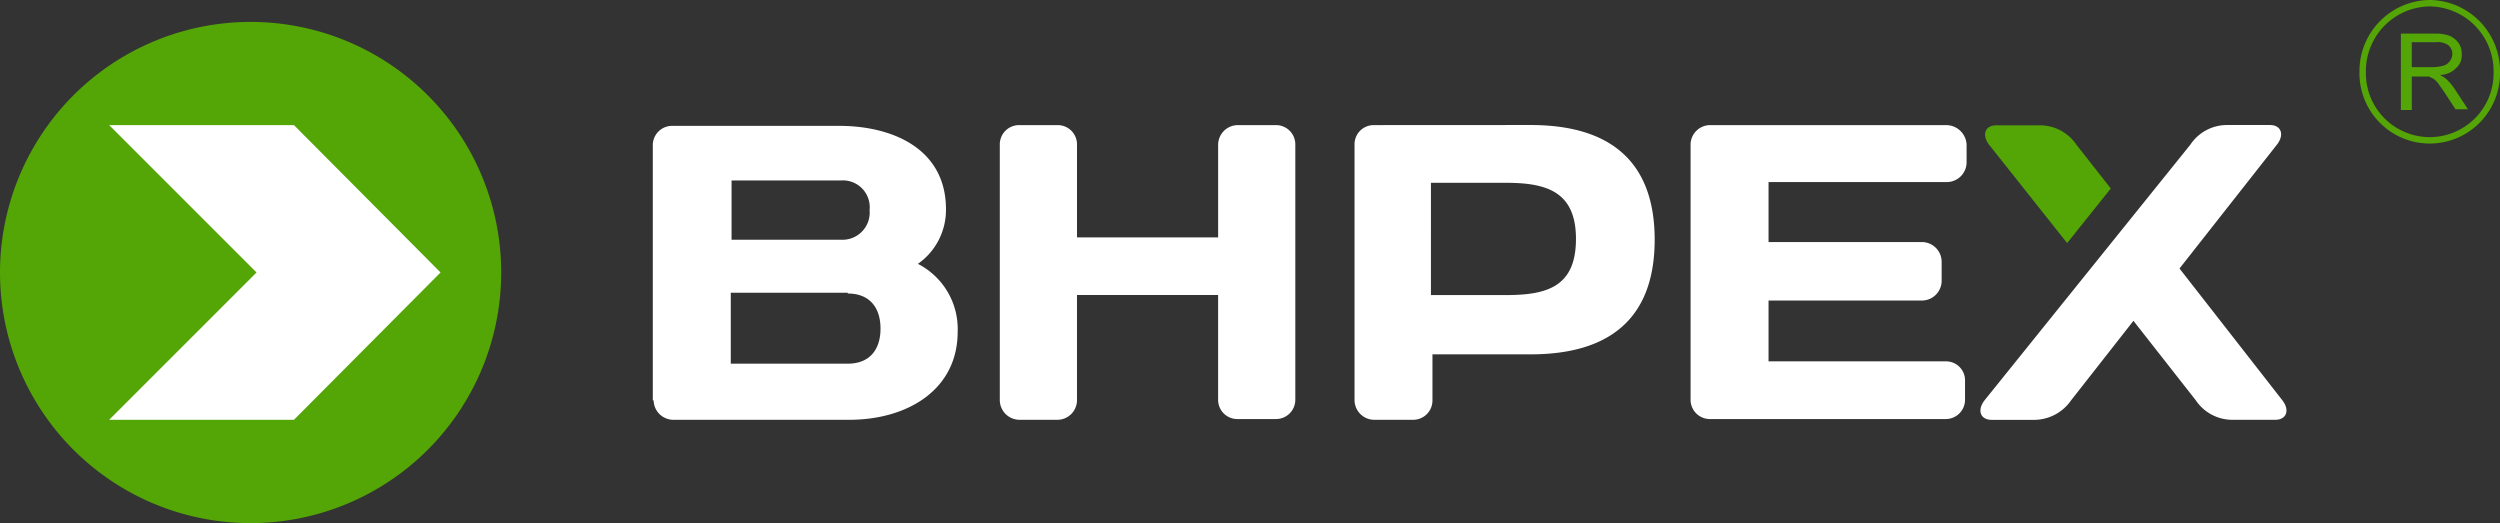 <svg xmlns="http://www.w3.org/2000/svg" width="233.3" height="48.816" viewBox="0 0 233.3 48.816">
    <rect x="0" y="0" width="233.3" height="48.816" fill="#333333" stroke="none"/>
    <defs>
        <style>
            .cls-1{fill:#fff}.cls-1,.cls-2{fill-rule:evenodd}.cls-2,.cls-4{fill:#54a506}.cls-3{fill:none;stroke:#54a506;stroke-miterlimit:22.926;stroke-width:.6px}
        </style>
    </defs>
    <g id="bhpex-logo" transform="translate(0 .299)">
        <path id="Path_232" d="M208.576 43.185c-.728.946-.364 1.819.655 1.819h4.075a4.206 4.206 0 0 0 3.347-1.819l5.821-7.422 5.821 7.422A4.1 4.1 0 0 0 231.641 45h4.075c1.019 0 1.383-.873.655-1.819l-9.6-12.3 9.1-11.569c.728-.946.364-1.819-.655-1.819h-4.075a4.1 4.1 0 0 0-3.347 1.819l-19.218 23.873zm-124.2 0A1.848 1.848 0 0 0 86.192 45h16.444c5.384 0 10.114-2.765 10.114-8.222a6.829 6.829 0 0 0-3.711-6.33 6.143 6.143 0 0 0 2.619-5.093c0-5.675-5.021-7.785-9.968-7.785H86.119a1.8 1.8 0 0 0-1.819 1.822v23.793zm17.463-20.519a2.506 2.506 0 0 1 2.692 2.765 2.541 2.541 0 0 1-2.692 2.765h-10.19v-5.53zm.655 10.55c2.037 0 3.056 1.31 3.056 3.274s-1.019 3.274-3.056 3.274H91.576v-6.62h10.914zm34.562 9.968a1.787 1.787 0 0 0 1.819 1.746h3.565a1.8 1.8 0 0 0 1.819-1.819V19.319a1.8 1.8 0 0 0-1.819-1.819h-3.565a1.848 1.848 0 0 0-1.819 1.819v8.659h-13.17v-8.659a1.8 1.8 0 0 0-1.819-1.819H118.5a1.8 1.8 0 0 0-1.819 1.819v23.866A1.848 1.848 0 0 0 118.5 45h3.565a1.835 1.835 0 0 0 1.819-1.746v-9.9h13.17v9.823zM151.531 17.5a1.787 1.787 0 0 0-1.746 1.819v23.866A1.848 1.848 0 0 0 151.6 45h3.638a1.8 1.8 0 0 0 1.819-1.819v-4.289h9.168c7.276 0 11.569-3.274 11.569-10.7s-4.293-10.7-11.569-10.7zm12.369 5.384c3.784 0 6.549.8 6.549 5.239 0 4.511-2.765 5.239-6.549 5.239h-6.985V22.884zm41.11-5.384h-22.046a1.835 1.835 0 0 0-1.819 1.746v23.866a1.8 1.8 0 0 0 1.819 1.819h21.974a1.8 1.8 0 0 0 1.819-1.819v-1.819a1.771 1.771 0 0 0-1.746-1.746h-16.59v-5.676h14.334a1.848 1.848 0 0 0 1.819-1.819v-1.819a1.848 1.848 0 0 0-1.819-1.819h-14.334v-5.6h16.662a1.848 1.848 0 0 0 1.819-1.819v-1.676a1.912 1.912 0 0 0-1.892-1.819z" class="cls-1" data-name="Path 232" transform="translate(-23.38 -6.124)"/>
        <path id="Path_233" d="M263.606 19.319a4.1 4.1 0 0 0-3.347-1.819h-4.147c-1.019 0-1.382.873-.655 1.819l7.276 9.168 4.075-5.093-3.2-4.075z" class="cls-2" data-name="Path 233" transform="translate(-69.829 -6.103)"/>
        <path id="Path_234" d="M23.429 4.2A23.386 23.386 0 1 1 0 27.586 23.392 23.392 0 0 1 23.429 4.2z" class="cls-2" data-name="Path 234" transform="translate(0 -2.454)"/>
        <path id="Path_235" d="M14 17.5h17.244l13.68 13.752L31.244 45H14l13.752-13.748z" class="cls-1" data-name="Path 235" transform="translate(-3.813 -6.124)"/>
        <path id="Path_236" d="M309.858 1.8a6.336 6.336 0 0 1 6.257 6.4 6.259 6.259 0 1 1-12.515 0 6.336 6.336 0 0 1 6.258-6.4z" class="cls-3" data-name="Path 236" transform="translate(-83.115 -1.8)"/>
        <path id="Path_237" d="M308.5 12.758V5.7h3.129a3.823 3.823 0 0 1 1.455.218 2.274 2.274 0 0 1 .8.655 1.754 1.754 0 0 1 .291 1.091 1.5 1.5 0 0 1-.509 1.237 2.146 2.146 0 0 1-1.528.655 4.062 4.062 0 0 1 .582.364 5.443 5.443 0 0 1 .8.946l1.237 1.892h-1.164l-.946-1.455c-.291-.437-.509-.728-.655-.946a2.393 2.393 0 0 0-.436-.437l-.437-.218h-1.6v3.129H308.5zm.946-3.929h2.037a3.793 3.793 0 0 0 1.019-.146 1.131 1.131 0 0 0 .582-.437 1.174 1.174 0 0 0 .218-.655 1.043 1.043 0 0 0-.364-.8 1.72 1.72 0 0 0-1.164-.291h-2.256v2.329z" class="cls-4" data-name="Path 237" transform="translate(-84.45 -2.862)"/>
    </g>
</svg>
